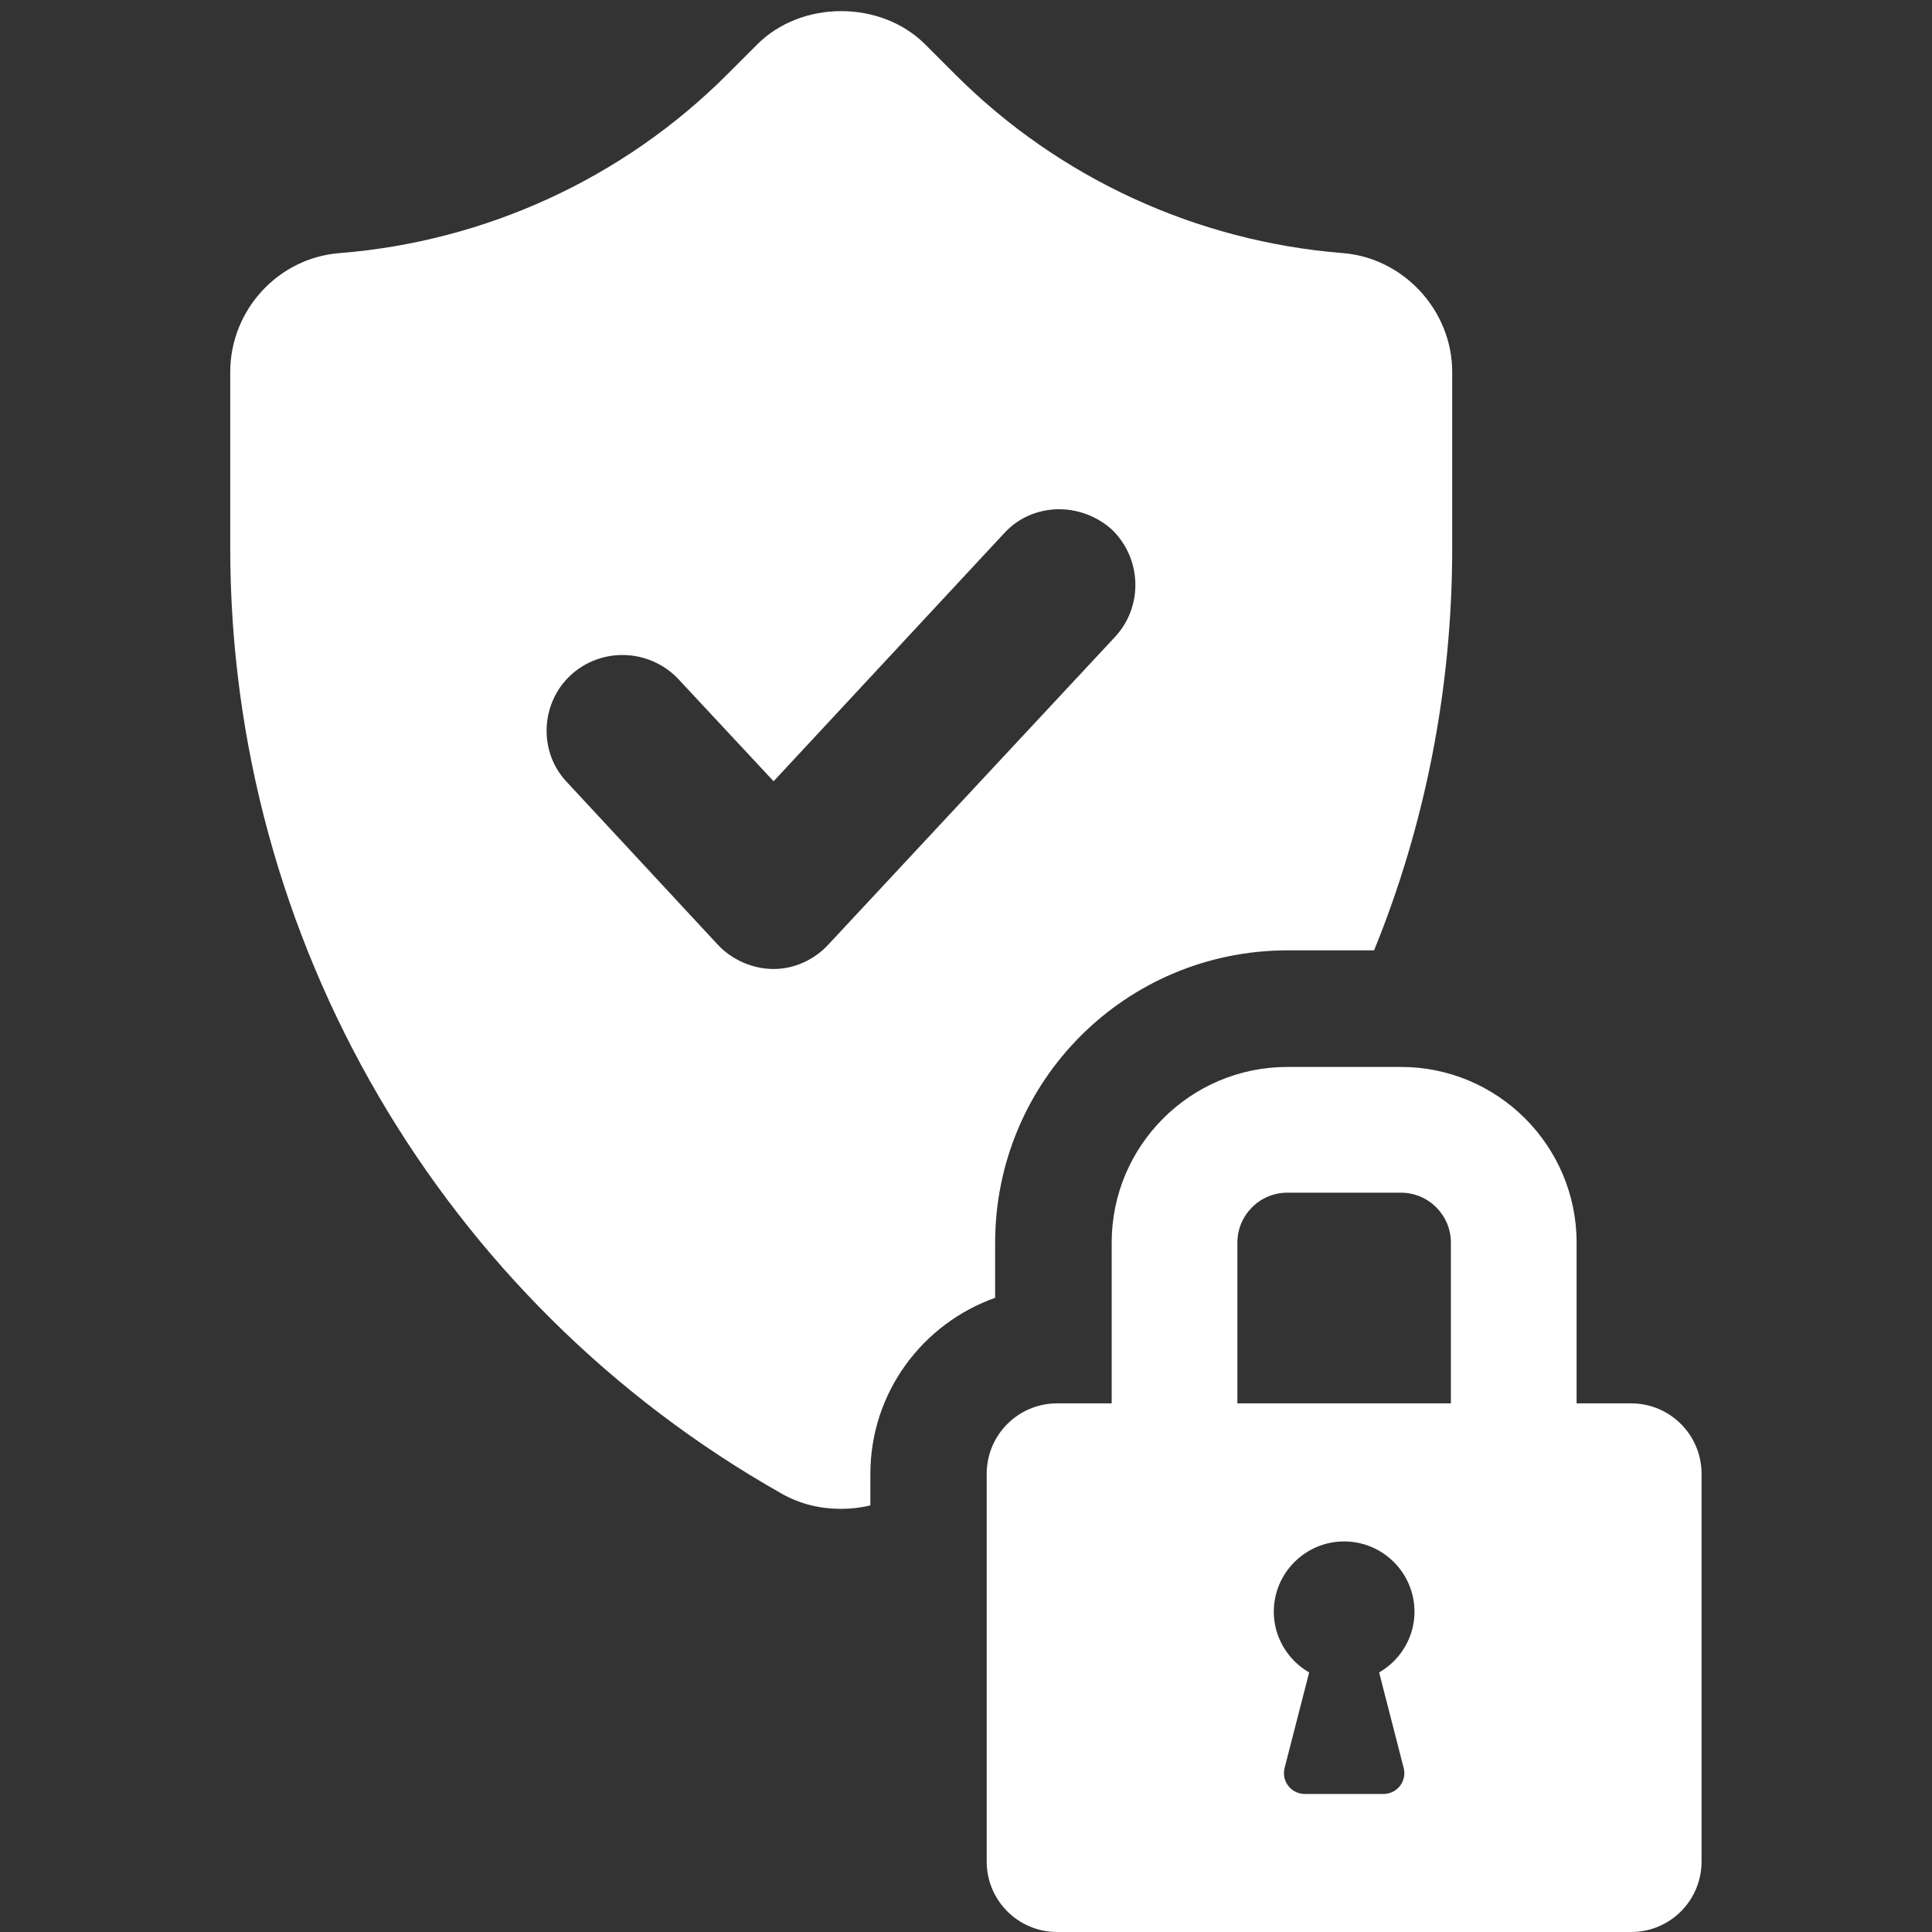 <svg version="1.2" preserveAspectRatio="xMidYMid meet" height="1000" viewBox="0 0 750 750" zoomAndPan="magnify" width="1000" xmlns:xlink="http://www.w3.org/1999/xlink" xmlns="http://www.w3.org/2000/svg"><rect x="0" y="0" width="750" height="750" fill="#333333" stroke="none"/><defs><clipPath id="49b00465b1"><path d="M 89.062 4 L 564 4 L 564 586 L 89.062 586 Z M 89.062 4"></path></clipPath></defs><g id="5807a16ebb"><g clip-path="url(#49b00465b1)" clip-rule="nonzero"><path d="M 386.309 482.539 C 386.309 419.613 437.004 368.926 499.922 368.926 L 533.418 368.926 C 553.336 320.035 563.746 267.082 563.746 212.762 L 563.746 144.41 C 563.746 120.426 544.734 100.055 521.195 98.246 C 464.617 93.715 411.203 69.27 370.918 28.992 L 359.148 17.223 C 341.949 0.016 311.172 0.016 293.969 17.223 L 282.199 28.992 C 241.918 69.27 188.508 93.715 131.926 98.246 C 107.934 100.055 89.379 120.426 89.379 144.41 L 89.379 212.762 C 89.379 364.848 171.305 505.168 303.477 579.852 C 310.719 583.93 318.414 585.734 326.562 585.734 C 330.18 585.734 334.254 585.289 337.879 584.383 L 337.879 572.16 C 337.879 540.473 358.246 513.766 386.309 503.809 Z M 321.582 366.66 C 316.148 372.543 308.453 376.164 300.309 376.164 C 292.16 376.164 284.012 372.543 278.582 366.66 L 220.188 303.742 C 208.871 291.973 209.777 272.961 221.547 262.098 C 233.316 251.234 251.875 251.688 263.191 263.457 L 300.309 303.289 L 389.93 206.875 C 400.793 195.105 419.352 194.652 431.574 205.516 C 443.34 216.832 443.793 235.391 432.93 247.16 Z M 321.582 366.66" style="stroke:none;fill-rule:nonzero;fill:#ffffff;fill-opacity:1;"></path></g><path d="M 633.215 544.785 L 612.035 544.785 L 612.035 482.379 C 612.035 444.781 581.441 414.188 543.852 414.188 L 499.727 414.188 C 462.125 414.188 431.555 444.781 431.555 482.379 L 431.555 544.785 L 410.375 544.785 C 395.266 544.785 383.035 557.031 383.035 572.117 L 383.035 722.676 C 383.035 737.766 395.266 750 410.375 750 L 633.215 750 C 648.305 750 660.543 737.766 660.543 722.676 L 660.543 572.117 C 660.543 557.031 648.305 544.785 633.215 544.785 Z M 535.375 649.238 L 544.902 686.305 C 545.539 688.746 545.012 691.27 543.473 693.277 C 541.926 695.262 539.594 696.414 537.062 696.414 L 506.52 696.414 C 503.996 696.414 501.664 695.262 500.117 693.277 C 498.578 691.285 498.051 688.746 498.684 686.305 L 508.215 649.238 C 499.797 644.398 494.484 635.402 494.484 625.699 C 494.484 610.629 506.734 598.383 521.797 598.383 C 536.852 598.383 549.102 610.629 549.102 625.699 C 549.102 635.402 543.793 644.398 535.375 649.238 Z M 563.234 544.785 L 480.352 544.785 L 480.352 482.379 C 480.352 471.691 489.047 463 499.727 463 L 543.852 463 C 554.531 463 563.234 471.691 563.234 482.379 Z M 563.234 544.785" style="stroke:none;fill-rule:nonzero;fill:#ffffff;fill-opacity:1;"></path></g></svg>